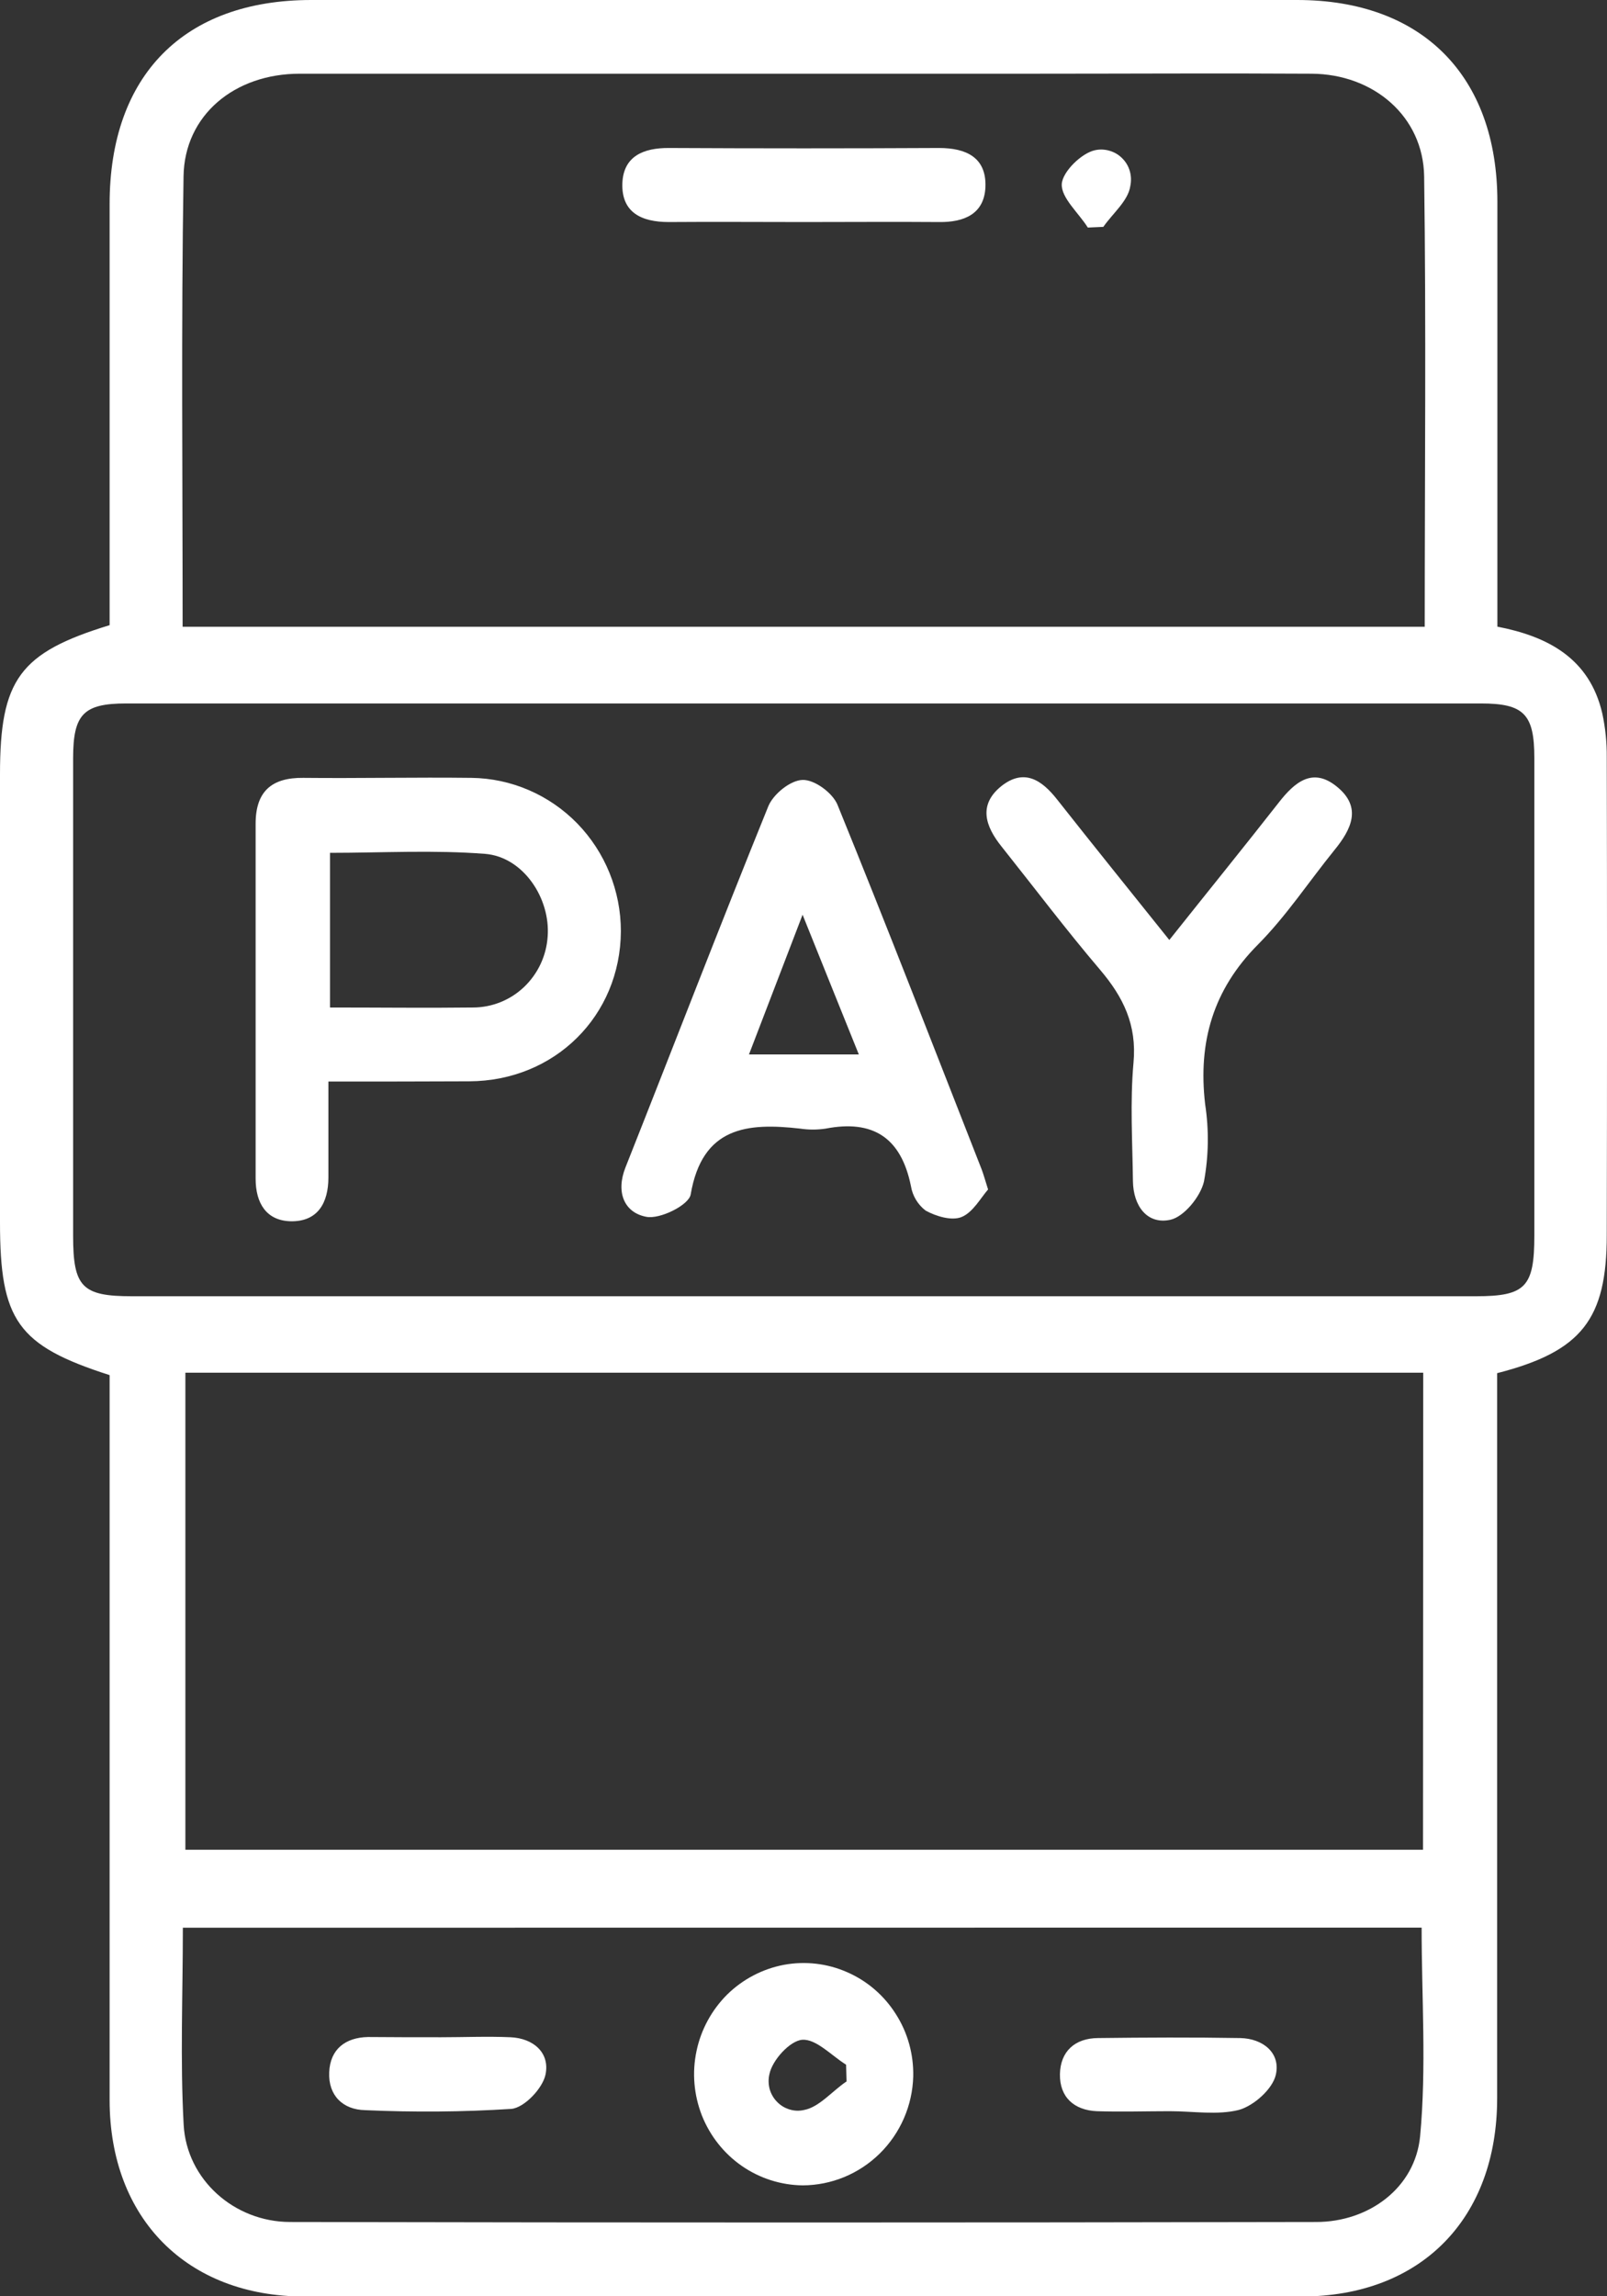 <svg width="14" height="20" viewBox="0 0 14 20" fill="none" xmlns="http://www.w3.org/2000/svg">
<rect x="0" y="0" width="14" height="20" fill="#333333" stroke="none"/>
<path d="M0.955 11.977C0.152 11.719 0 11.501 0 10.646V6.744C0 5.919 0.17 5.685 0.955 5.445C0.955 4.226 0.955 3.003 0.955 1.777C0.955 0.656 1.603 0 2.712 0H11.301C12.389 0 13.045 0.66 13.045 1.757C13.045 2.983 13.045 4.209 13.045 5.458C13.484 5.543 13.848 5.733 13.959 6.214C13.986 6.339 13.999 6.467 13.998 6.595C14.001 7.982 14.001 9.369 13.998 10.755C13.998 11.49 13.78 11.771 13.043 11.96V12.336C13.043 14.315 13.043 16.294 13.043 18.273C13.044 19.324 12.379 20.002 11.337 20.002H2.652C1.63 20.002 0.956 19.323 0.955 18.293C0.955 16.304 0.955 14.315 0.955 12.326L0.955 11.977ZM1.591 5.459H12.412C12.412 4.136 12.425 2.835 12.407 1.536C12.399 1.014 11.967 0.645 11.426 0.642C10.62 0.637 9.813 0.642 9.007 0.642C6.875 0.642 4.743 0.642 2.611 0.642C2.043 0.642 1.607 1.003 1.599 1.536C1.578 2.837 1.591 4.138 1.591 5.461L1.591 5.459ZM7.002 11.29H12.858C13.29 11.29 13.367 11.209 13.367 10.762C13.367 9.376 13.367 7.989 13.367 6.602C13.367 6.22 13.276 6.127 12.902 6.127C8.968 6.127 5.034 6.127 1.099 6.127C0.727 6.127 0.637 6.221 0.637 6.604C0.637 7.991 0.637 9.378 0.637 10.765C0.637 11.209 0.715 11.29 1.149 11.29H7.002ZM12.399 11.956H1.615V16.111H12.397L12.399 11.956ZM1.593 16.79C1.593 17.37 1.569 17.941 1.6 18.506C1.626 18.984 2.041 19.352 2.526 19.353C5.506 19.359 8.487 19.359 11.467 19.353C11.923 19.353 12.329 19.058 12.372 18.605C12.428 18.004 12.385 17.394 12.385 16.789L1.593 16.79Z" fill="white"/>
<path d="M7.003 1.934C6.611 1.934 6.218 1.931 5.826 1.934C5.593 1.934 5.413 1.854 5.422 1.596C5.431 1.359 5.608 1.288 5.826 1.289C6.611 1.293 7.396 1.293 8.181 1.289C8.415 1.289 8.594 1.37 8.585 1.627C8.576 1.864 8.399 1.937 8.181 1.934C7.788 1.931 7.395 1.934 7.003 1.934Z" fill="white"/>
<path d="M9.477 1.982C9.395 1.852 9.244 1.723 9.25 1.603C9.256 1.496 9.423 1.332 9.541 1.308C9.583 1.299 9.627 1.301 9.669 1.314C9.71 1.326 9.748 1.349 9.778 1.38C9.809 1.411 9.831 1.449 9.843 1.491C9.855 1.534 9.856 1.578 9.847 1.621C9.828 1.75 9.694 1.858 9.612 1.976L9.477 1.982Z" fill="white"/>
<path d="M2.861 9.42C2.861 9.722 2.861 9.988 2.861 10.254C2.861 10.479 2.767 10.641 2.533 10.637C2.32 10.632 2.227 10.479 2.227 10.266C2.227 9.233 2.227 8.203 2.227 7.174C2.227 6.889 2.371 6.772 2.642 6.775C3.13 6.78 3.617 6.769 4.106 6.775C4.453 6.779 4.785 6.922 5.029 7.172C5.272 7.422 5.409 7.759 5.409 8.111C5.405 8.848 4.833 9.415 4.088 9.418C3.694 9.42 3.302 9.42 2.861 9.42ZM2.875 8.775C3.315 8.775 3.718 8.78 4.12 8.775C4.286 8.775 4.445 8.711 4.565 8.597C4.686 8.482 4.76 8.325 4.771 8.158C4.797 7.824 4.558 7.464 4.227 7.437C3.781 7.402 3.326 7.428 2.875 7.428V8.775Z" fill="white"/>
<path d="M8.608 10.36C8.544 10.433 8.476 10.56 8.377 10.6C8.291 10.635 8.155 10.594 8.064 10.544C7.996 10.492 7.95 10.416 7.936 10.331C7.851 9.909 7.606 9.75 7.193 9.83C7.119 9.841 7.045 9.841 6.971 9.83C6.511 9.778 6.118 9.812 6.017 10.404C6.001 10.496 5.749 10.622 5.63 10.598C5.439 10.562 5.363 10.385 5.449 10.168C5.865 9.119 6.27 8.066 6.694 7.021C6.738 6.916 6.885 6.796 6.992 6.793C7.098 6.79 7.254 6.907 7.296 7.009C7.726 8.064 8.136 9.125 8.552 10.185C8.568 10.227 8.579 10.268 8.608 10.36ZM7.482 9.184C7.314 8.766 7.167 8.404 6.992 7.967L6.525 9.184H7.482Z" fill="white"/>
<path d="M10.187 8.187C10.521 7.767 10.835 7.38 11.142 6.988C11.281 6.81 11.437 6.681 11.646 6.851C11.869 7.031 11.773 7.224 11.623 7.407C11.402 7.68 11.206 7.978 10.96 8.226C10.569 8.619 10.436 9.075 10.499 9.617C10.533 9.84 10.53 10.068 10.489 10.29C10.459 10.422 10.315 10.598 10.196 10.624C9.993 10.668 9.873 10.502 9.87 10.288C9.866 9.945 9.844 9.599 9.875 9.255C9.905 8.926 9.786 8.685 9.585 8.448C9.288 8.099 9.012 7.733 8.726 7.374C8.583 7.196 8.52 7.009 8.726 6.845C8.922 6.692 9.075 6.792 9.21 6.964C9.527 7.366 9.846 7.761 10.187 8.187Z" fill="white"/>
<path d="M6.993 19.034C6.804 19.032 6.619 18.973 6.463 18.865C6.307 18.757 6.186 18.604 6.115 18.426C6.045 18.247 6.028 18.052 6.068 17.864C6.107 17.677 6.201 17.505 6.336 17.371C6.472 17.238 6.644 17.148 6.83 17.113C7.016 17.079 7.209 17.101 7.382 17.178C7.556 17.254 7.703 17.381 7.805 17.543C7.908 17.704 7.96 17.893 7.956 18.085C7.949 18.339 7.844 18.58 7.664 18.757C7.484 18.934 7.244 19.033 6.993 19.034ZM7.375 18.13L7.371 17.983C7.244 17.904 7.11 17.757 6.989 17.766C6.882 17.774 6.727 17.944 6.703 18.066C6.693 18.108 6.694 18.153 6.705 18.195C6.717 18.237 6.739 18.276 6.77 18.307C6.8 18.338 6.838 18.361 6.879 18.373C6.921 18.386 6.965 18.387 7.007 18.377C7.137 18.352 7.25 18.213 7.373 18.13H7.375Z" fill="white"/>
<path d="M3.843 17.744C4.045 17.744 4.247 17.735 4.448 17.744C4.649 17.753 4.793 17.881 4.752 18.071C4.726 18.191 4.566 18.359 4.454 18.368C4.031 18.395 3.606 18.398 3.181 18.379C2.986 18.375 2.859 18.25 2.868 18.049C2.876 17.849 3.008 17.746 3.206 17.742C3.419 17.744 3.631 17.744 3.843 17.744Z" fill="white"/>
<path d="M10.192 18.388C9.98 18.388 9.768 18.395 9.556 18.388C9.359 18.38 9.231 18.267 9.234 18.066C9.238 17.864 9.367 17.753 9.564 17.751C9.978 17.746 10.392 17.744 10.805 17.751C11.002 17.755 11.158 17.88 11.115 18.07C11.087 18.195 10.924 18.34 10.793 18.377C10.606 18.424 10.394 18.388 10.192 18.388Z" fill="white"/>
</svg>
